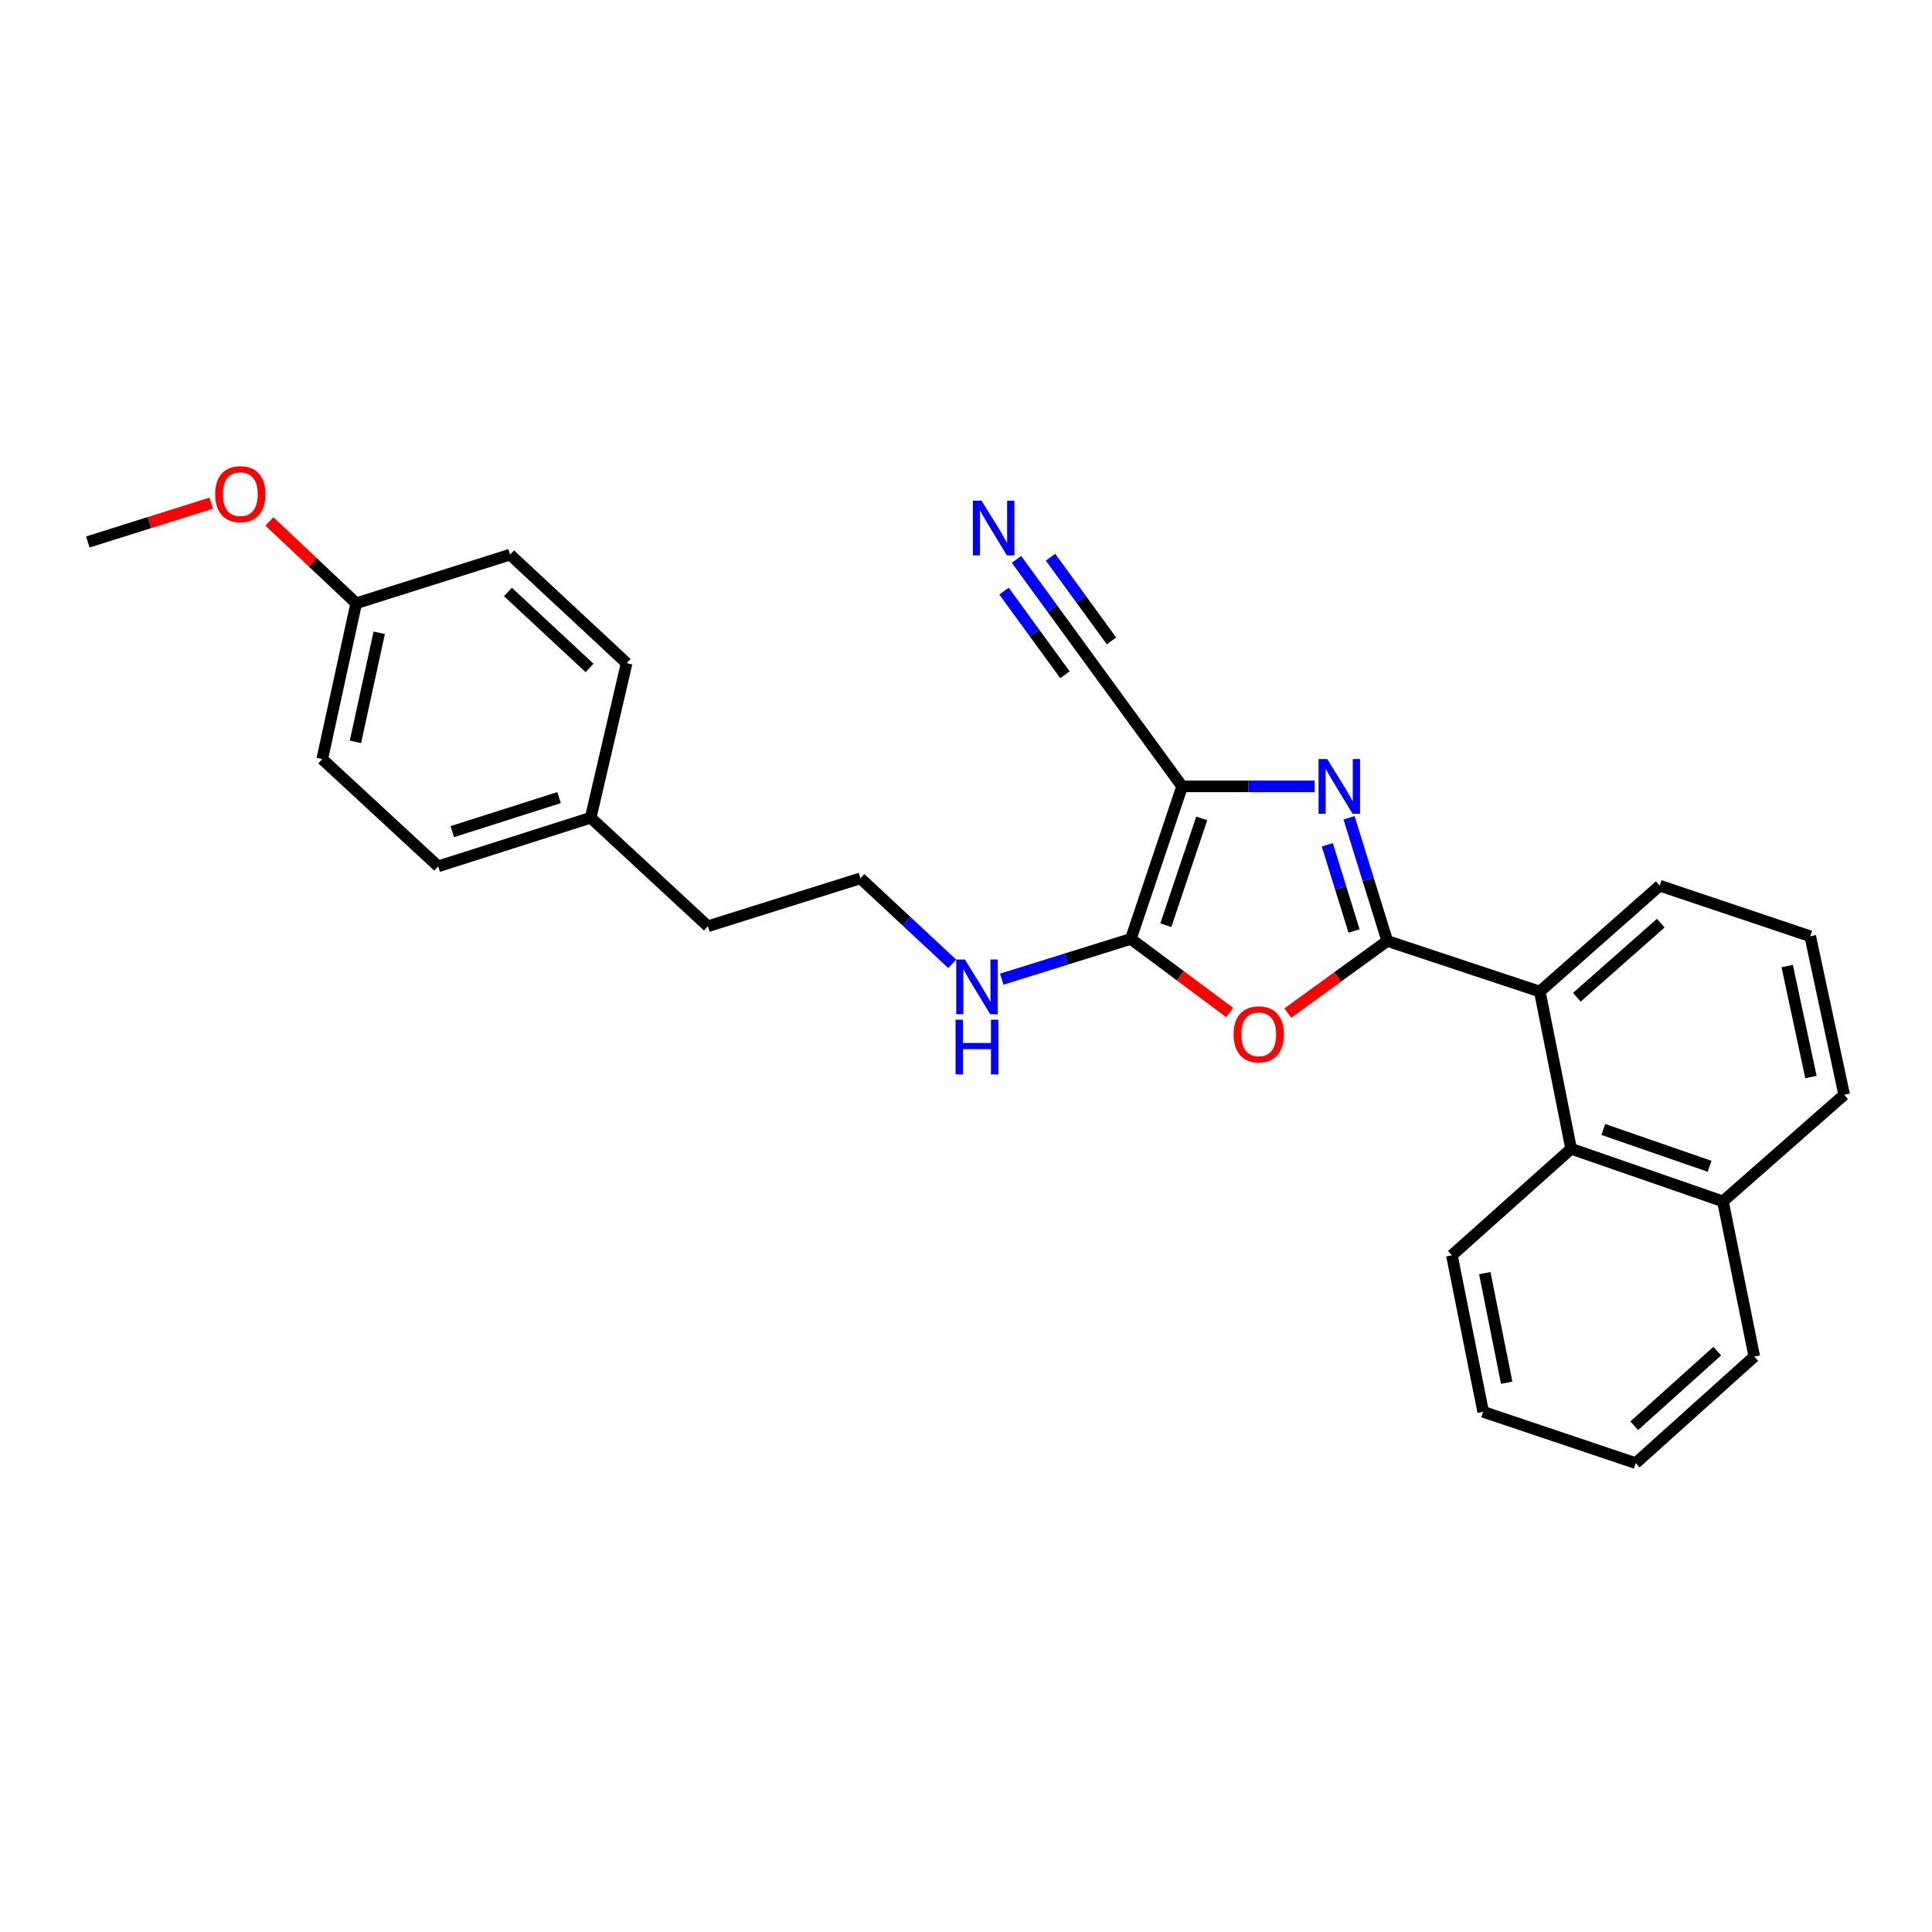 <?xml version='1.0' encoding='iso-8859-1'?>
<svg version='1.1' baseProfile='full'
              xmlns='http://www.w3.org/2000/svg'
                      xmlns:rdkit='http://www.rdkit.org/xml'
                      xmlns:xlink='http://www.w3.org/1999/xlink'
                  xml:space='preserve'
width='1000px' height='1000px' viewBox='0 0 1000 1000'>
<!-- END OF HEADER -->
<rect style='opacity:1.0;fill:#FFFFFF;stroke:none' width='1000' height='1000' x='0' y='0'> </rect>
<path class='bond-0' d='M 718.054,487.037 L 708.16,455.162' style='fill:none;fill-rule:evenodd;stroke:#000000;stroke-width:6px;stroke-linecap:butt;stroke-linejoin:miter;stroke-opacity:1' />
<path class='bond-0' d='M 708.16,455.162 L 698.265,423.286' style='fill:none;fill-rule:evenodd;stroke:#0000FF;stroke-width:6px;stroke-linecap:butt;stroke-linejoin:miter;stroke-opacity:1' />
<path class='bond-0' d='M 700.86,481.89 L 693.934,459.577' style='fill:none;fill-rule:evenodd;stroke:#000000;stroke-width:6px;stroke-linecap:butt;stroke-linejoin:miter;stroke-opacity:1' />
<path class='bond-0' d='M 693.934,459.577 L 687.008,437.265' style='fill:none;fill-rule:evenodd;stroke:#0000FF;stroke-width:6px;stroke-linecap:butt;stroke-linejoin:miter;stroke-opacity:1' />
<path class='bond-2' d='M 718.054,487.037 L 692.315,505.705' style='fill:none;fill-rule:evenodd;stroke:#000000;stroke-width:6px;stroke-linecap:butt;stroke-linejoin:miter;stroke-opacity:1' />
<path class='bond-2' d='M 692.315,505.705 L 666.575,524.372' style='fill:none;fill-rule:evenodd;stroke:#FF0000;stroke-width:6px;stroke-linecap:butt;stroke-linejoin:miter;stroke-opacity:1' />
<path class='bond-4' d='M 718.054,487.037 L 797,513.229' style='fill:none;fill-rule:evenodd;stroke:#000000;stroke-width:6px;stroke-linecap:butt;stroke-linejoin:miter;stroke-opacity:1' />
<path class='bond-1' d='M 680.446,407.032 L 646.16,407.032' style='fill:none;fill-rule:evenodd;stroke:#0000FF;stroke-width:6px;stroke-linecap:butt;stroke-linejoin:miter;stroke-opacity:1' />
<path class='bond-1' d='M 646.16,407.032 L 611.874,407.032' style='fill:none;fill-rule:evenodd;stroke:#000000;stroke-width:6px;stroke-linecap:butt;stroke-linejoin:miter;stroke-opacity:1' />
<path class='bond-5' d='M 611.874,407.032 L 563.265,340.498' style='fill:none;fill-rule:evenodd;stroke:#000000;stroke-width:6px;stroke-linecap:butt;stroke-linejoin:miter;stroke-opacity:1' />
<path class='bond-27' d='M 611.874,407.032 L 585.327,485.986' style='fill:none;fill-rule:evenodd;stroke:#000000;stroke-width:6px;stroke-linecap:butt;stroke-linejoin:miter;stroke-opacity:1' />
<path class='bond-27' d='M 622.01,423.622 L 603.427,478.89' style='fill:none;fill-rule:evenodd;stroke:#000000;stroke-width:6px;stroke-linecap:butt;stroke-linejoin:miter;stroke-opacity:1' />
<path class='bond-3' d='M 636.457,524.071 L 610.892,505.029' style='fill:none;fill-rule:evenodd;stroke:#FF0000;stroke-width:6px;stroke-linecap:butt;stroke-linejoin:miter;stroke-opacity:1' />
<path class='bond-3' d='M 610.892,505.029 L 585.327,485.986' style='fill:none;fill-rule:evenodd;stroke:#000000;stroke-width:6px;stroke-linecap:butt;stroke-linejoin:miter;stroke-opacity:1' />
<path class='bond-8' d='M 585.327,485.986 L 551.919,496.4' style='fill:none;fill-rule:evenodd;stroke:#000000;stroke-width:6px;stroke-linecap:butt;stroke-linejoin:miter;stroke-opacity:1' />
<path class='bond-8' d='M 551.919,496.4 L 518.511,506.814' style='fill:none;fill-rule:evenodd;stroke:#0000FF;stroke-width:6px;stroke-linecap:butt;stroke-linejoin:miter;stroke-opacity:1' />
<path class='bond-7' d='M 797,513.229 L 813.212,594.608' style='fill:none;fill-rule:evenodd;stroke:#000000;stroke-width:6px;stroke-linecap:butt;stroke-linejoin:miter;stroke-opacity:1' />
<path class='bond-15' d='M 797,513.229 L 859.065,458.43' style='fill:none;fill-rule:evenodd;stroke:#000000;stroke-width:6px;stroke-linecap:butt;stroke-linejoin:miter;stroke-opacity:1' />
<path class='bond-15' d='M 816.169,516.175 L 859.614,477.815' style='fill:none;fill-rule:evenodd;stroke:#000000;stroke-width:6px;stroke-linecap:butt;stroke-linejoin:miter;stroke-opacity:1' />
<path class='bond-6' d='M 563.265,340.498 L 544.702,315.02' style='fill:none;fill-rule:evenodd;stroke:#000000;stroke-width:6px;stroke-linecap:butt;stroke-linejoin:miter;stroke-opacity:1' />
<path class='bond-6' d='M 544.702,315.02 L 526.139,289.541' style='fill:none;fill-rule:evenodd;stroke:#0000FF;stroke-width:6px;stroke-linecap:butt;stroke-linejoin:miter;stroke-opacity:1' />
<path class='bond-6' d='M 575.304,331.727 L 559.525,310.07' style='fill:none;fill-rule:evenodd;stroke:#000000;stroke-width:6px;stroke-linecap:butt;stroke-linejoin:miter;stroke-opacity:1' />
<path class='bond-6' d='M 559.525,310.07 L 543.747,288.414' style='fill:none;fill-rule:evenodd;stroke:#0000FF;stroke-width:6px;stroke-linecap:butt;stroke-linejoin:miter;stroke-opacity:1' />
<path class='bond-6' d='M 551.226,349.27 L 535.447,327.613' style='fill:none;fill-rule:evenodd;stroke:#000000;stroke-width:6px;stroke-linecap:butt;stroke-linejoin:miter;stroke-opacity:1' />
<path class='bond-6' d='M 535.447,327.613 L 519.669,305.956' style='fill:none;fill-rule:evenodd;stroke:#0000FF;stroke-width:6px;stroke-linecap:butt;stroke-linejoin:miter;stroke-opacity:1' />
<path class='bond-9' d='M 813.212,594.608 L 891.786,621.825' style='fill:none;fill-rule:evenodd;stroke:#000000;stroke-width:6px;stroke-linecap:butt;stroke-linejoin:miter;stroke-opacity:1' />
<path class='bond-9' d='M 829.873,584.615 L 884.875,603.668' style='fill:none;fill-rule:evenodd;stroke:#000000;stroke-width:6px;stroke-linecap:butt;stroke-linejoin:miter;stroke-opacity:1' />
<path class='bond-19' d='M 813.212,594.608 L 751.495,649.746' style='fill:none;fill-rule:evenodd;stroke:#000000;stroke-width:6px;stroke-linecap:butt;stroke-linejoin:miter;stroke-opacity:1' />
<path class='bond-14' d='M 492.884,498.888 L 469.125,476.755' style='fill:none;fill-rule:evenodd;stroke:#0000FF;stroke-width:6px;stroke-linecap:butt;stroke-linejoin:miter;stroke-opacity:1' />
<path class='bond-14' d='M 469.125,476.755 L 445.366,454.623' style='fill:none;fill-rule:evenodd;stroke:#000000;stroke-width:6px;stroke-linecap:butt;stroke-linejoin:miter;stroke-opacity:1' />
<path class='bond-23' d='M 891.786,621.825 L 908.013,702.145' style='fill:none;fill-rule:evenodd;stroke:#000000;stroke-width:6px;stroke-linecap:butt;stroke-linejoin:miter;stroke-opacity:1' />
<path class='bond-28' d='M 891.786,621.825 L 954.545,566.662' style='fill:none;fill-rule:evenodd;stroke:#000000;stroke-width:6px;stroke-linecap:butt;stroke-linejoin:miter;stroke-opacity:1' />
<path class='bond-10' d='M 184.372,312.247 L 166.787,392.914' style='fill:none;fill-rule:evenodd;stroke:#000000;stroke-width:6px;stroke-linecap:butt;stroke-linejoin:miter;stroke-opacity:1' />
<path class='bond-10' d='M 196.288,327.519 L 183.978,383.987' style='fill:none;fill-rule:evenodd;stroke:#000000;stroke-width:6px;stroke-linecap:butt;stroke-linejoin:miter;stroke-opacity:1' />
<path class='bond-18' d='M 184.372,312.247 L 161.913,291.073' style='fill:none;fill-rule:evenodd;stroke:#000000;stroke-width:6px;stroke-linecap:butt;stroke-linejoin:miter;stroke-opacity:1' />
<path class='bond-18' d='M 161.913,291.073 L 139.453,269.9' style='fill:none;fill-rule:evenodd;stroke:#FF0000;stroke-width:6px;stroke-linecap:butt;stroke-linejoin:miter;stroke-opacity:1' />
<path class='bond-30' d='M 184.372,312.247 L 264.022,287.081' style='fill:none;fill-rule:evenodd;stroke:#000000;stroke-width:6px;stroke-linecap:butt;stroke-linejoin:miter;stroke-opacity:1' />
<path class='bond-11' d='M 305.737,423.26 L 366.404,479.432' style='fill:none;fill-rule:evenodd;stroke:#000000;stroke-width:6px;stroke-linecap:butt;stroke-linejoin:miter;stroke-opacity:1' />
<path class='bond-16' d='M 305.737,423.26 L 324.349,343.254' style='fill:none;fill-rule:evenodd;stroke:#000000;stroke-width:6px;stroke-linecap:butt;stroke-linejoin:miter;stroke-opacity:1' />
<path class='bond-17' d='M 305.737,423.26 L 226.791,448.417' style='fill:none;fill-rule:evenodd;stroke:#000000;stroke-width:6px;stroke-linecap:butt;stroke-linejoin:miter;stroke-opacity:1' />
<path class='bond-17' d='M 289.373,412.841 L 234.111,430.451' style='fill:none;fill-rule:evenodd;stroke:#000000;stroke-width:6px;stroke-linecap:butt;stroke-linejoin:miter;stroke-opacity:1' />
<path class='bond-12' d='M 264.022,287.081 L 324.349,343.254' style='fill:none;fill-rule:evenodd;stroke:#000000;stroke-width:6px;stroke-linecap:butt;stroke-linejoin:miter;stroke-opacity:1' />
<path class='bond-12' d='M 262.92,306.409 L 305.149,345.73' style='fill:none;fill-rule:evenodd;stroke:#000000;stroke-width:6px;stroke-linecap:butt;stroke-linejoin:miter;stroke-opacity:1' />
<path class='bond-13' d='M 166.787,392.914 L 226.791,448.417' style='fill:none;fill-rule:evenodd;stroke:#000000;stroke-width:6px;stroke-linecap:butt;stroke-linejoin:miter;stroke-opacity:1' />
<path class='bond-22' d='M 445.366,454.623 L 366.404,479.432' style='fill:none;fill-rule:evenodd;stroke:#000000;stroke-width:6px;stroke-linecap:butt;stroke-linejoin:miter;stroke-opacity:1' />
<path class='bond-20' d='M 859.065,458.43 L 936.977,484.604' style='fill:none;fill-rule:evenodd;stroke:#000000;stroke-width:6px;stroke-linecap:butt;stroke-linejoin:miter;stroke-opacity:1' />
<path class='bond-24' d='M 109.324,260.441 L 77.389,270.484' style='fill:none;fill-rule:evenodd;stroke:#FF0000;stroke-width:6px;stroke-linecap:butt;stroke-linejoin:miter;stroke-opacity:1' />
<path class='bond-24' d='M 77.389,270.484 L 45.455,280.527' style='fill:none;fill-rule:evenodd;stroke:#000000;stroke-width:6px;stroke-linecap:butt;stroke-linejoin:miter;stroke-opacity:1' />
<path class='bond-25' d='M 751.495,649.746 L 767.681,730.753' style='fill:none;fill-rule:evenodd;stroke:#000000;stroke-width:6px;stroke-linecap:butt;stroke-linejoin:miter;stroke-opacity:1' />
<path class='bond-25' d='M 768.529,658.979 L 779.86,715.683' style='fill:none;fill-rule:evenodd;stroke:#000000;stroke-width:6px;stroke-linecap:butt;stroke-linejoin:miter;stroke-opacity:1' />
<path class='bond-21' d='M 936.977,484.604 L 954.545,566.662' style='fill:none;fill-rule:evenodd;stroke:#000000;stroke-width:6px;stroke-linecap:butt;stroke-linejoin:miter;stroke-opacity:1' />
<path class='bond-21' d='M 925.047,500.031 L 937.345,557.472' style='fill:none;fill-rule:evenodd;stroke:#000000;stroke-width:6px;stroke-linecap:butt;stroke-linejoin:miter;stroke-opacity:1' />
<path class='bond-29' d='M 908.013,702.145 L 846.636,757.317' style='fill:none;fill-rule:evenodd;stroke:#000000;stroke-width:6px;stroke-linecap:butt;stroke-linejoin:miter;stroke-opacity:1' />
<path class='bond-29' d='M 888.849,699.343 L 845.885,737.963' style='fill:none;fill-rule:evenodd;stroke:#000000;stroke-width:6px;stroke-linecap:butt;stroke-linejoin:miter;stroke-opacity:1' />
<path class='bond-26' d='M 767.681,730.753 L 846.636,757.317' style='fill:none;fill-rule:evenodd;stroke:#000000;stroke-width:6px;stroke-linecap:butt;stroke-linejoin:miter;stroke-opacity:1' />
<path  class='atom-1' d='M 686.96 392.872
L 696.24 407.872
Q 697.16 409.352, 698.64 412.032
Q 700.12 414.712, 700.2 414.872
L 700.2 392.872
L 703.96 392.872
L 703.96 421.192
L 700.08 421.192
L 690.12 404.792
Q 688.96 402.872, 687.72 400.672
Q 686.52 398.472, 686.16 397.792
L 686.16 421.192
L 682.48 421.192
L 682.48 392.872
L 686.96 392.872
' fill='#0000FF'/>
<path  class='atom-3' d='M 638.521 535.371
Q 638.521 528.571, 641.881 524.771
Q 645.241 520.971, 651.521 520.971
Q 657.801 520.971, 661.161 524.771
Q 664.521 528.571, 664.521 535.371
Q 664.521 542.251, 661.121 546.171
Q 657.721 550.051, 651.521 550.051
Q 645.281 550.051, 641.881 546.171
Q 638.521 542.291, 638.521 535.371
M 651.521 546.851
Q 655.841 546.851, 658.161 543.971
Q 660.521 541.051, 660.521 535.371
Q 660.521 529.811, 658.161 527.011
Q 655.841 524.171, 651.521 524.171
Q 647.201 524.171, 644.841 526.971
Q 642.521 529.771, 642.521 535.371
Q 642.521 541.091, 644.841 543.971
Q 647.201 546.851, 651.521 546.851
' fill='#FF0000'/>
<path  class='atom-7' d='M 508.048 259.143
L 517.328 274.143
Q 518.248 275.623, 519.728 278.303
Q 521.208 280.983, 521.288 281.143
L 521.288 259.143
L 525.048 259.143
L 525.048 287.463
L 521.168 287.463
L 511.208 271.063
Q 510.048 269.143, 508.808 266.943
Q 507.608 264.743, 507.248 264.063
L 507.248 287.463
L 503.568 287.463
L 503.568 259.143
L 508.048 259.143
' fill='#0000FF'/>
<path  class='atom-9' d='M 499.425 496.652
L 508.705 511.652
Q 509.625 513.132, 511.105 515.812
Q 512.585 518.492, 512.665 518.652
L 512.665 496.652
L 516.425 496.652
L 516.425 524.972
L 512.545 524.972
L 502.585 508.572
Q 501.425 506.652, 500.185 504.452
Q 498.985 502.252, 498.625 501.572
L 498.625 524.972
L 494.945 524.972
L 494.945 496.652
L 499.425 496.652
' fill='#0000FF'/>
<path  class='atom-9' d='M 494.605 527.804
L 498.445 527.804
L 498.445 539.844
L 512.925 539.844
L 512.925 527.804
L 516.765 527.804
L 516.765 556.124
L 512.925 556.124
L 512.925 543.044
L 498.445 543.044
L 498.445 556.124
L 494.605 556.124
L 494.605 527.804
' fill='#0000FF'/>
<path  class='atom-19' d='M 111.393 255.781
Q 111.393 248.981, 114.753 245.181
Q 118.113 241.381, 124.393 241.381
Q 130.673 241.381, 134.033 245.181
Q 137.393 248.981, 137.393 255.781
Q 137.393 262.661, 133.993 266.581
Q 130.593 270.461, 124.393 270.461
Q 118.153 270.461, 114.753 266.581
Q 111.393 262.701, 111.393 255.781
M 124.393 267.261
Q 128.713 267.261, 131.033 264.381
Q 133.393 261.461, 133.393 255.781
Q 133.393 250.221, 131.033 247.421
Q 128.713 244.581, 124.393 244.581
Q 120.073 244.581, 117.713 247.381
Q 115.393 250.181, 115.393 255.781
Q 115.393 261.501, 117.713 264.381
Q 120.073 267.261, 124.393 267.261
' fill='#FF0000'/>
</svg>
